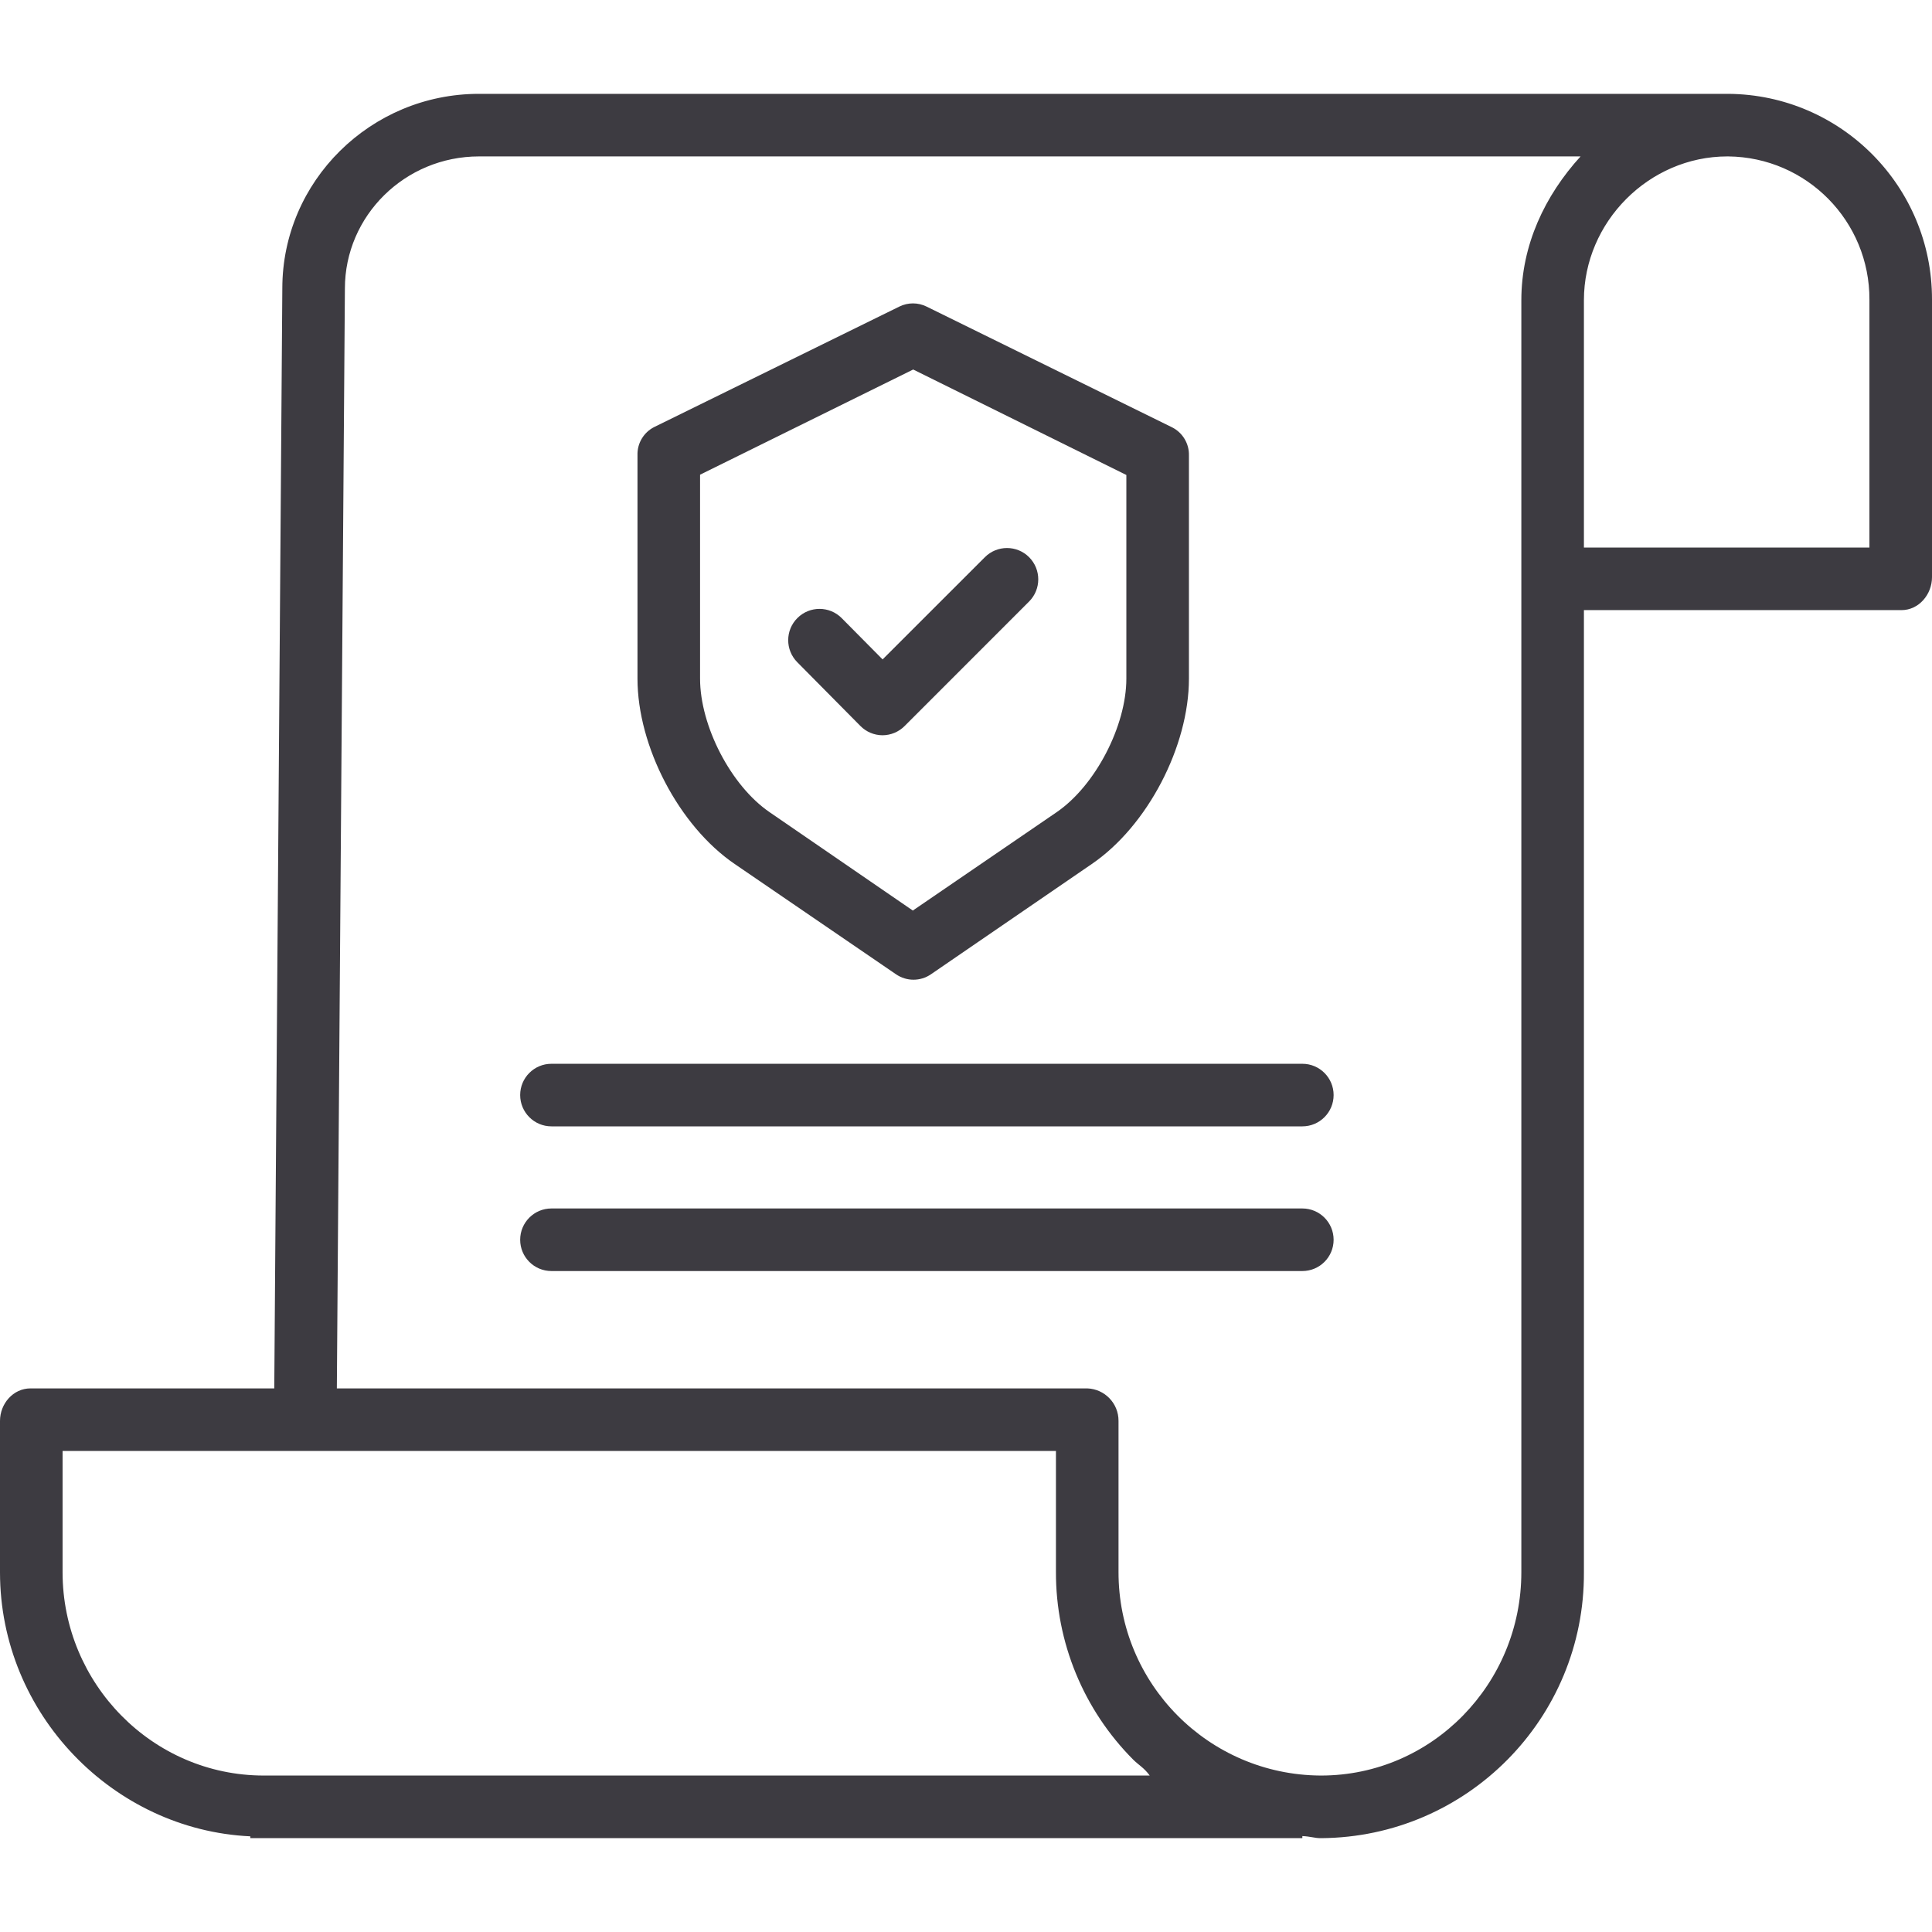 <svg width="54" height="54" viewBox="0 0 54 54" fill="none" xmlns="http://www.w3.org/2000/svg">
<g clip-path="url(#clip0_50_253)">
<path d="M48.306 2.623H13.387C10.357 2.623 7.891 5.066 7.891 8.058L7.666 38.806H0.852C0.369 38.806 0 39.233 0 39.715V43.947C0 47.908 3.17 51.148 6.996 51.326V51.377H36.401V51.319C36.619 51.328 36.752 51.377 36.902 51.377H36.923C41.003 51.352 44.293 48.027 44.271 43.946V17.053H53.148C53.631 17.053 54 16.615 54 16.133V8.369C54.005 5.213 51.461 2.646 48.306 2.623V2.623ZM7.379 49.627H7.373C4.262 49.627 1.749 47.056 1.749 43.946V40.555H29.514V43.932C29.507 45.9 30.285 47.79 31.675 49.184C31.823 49.332 31.977 49.409 32.135 49.627H7.379ZM42.522 43.945C42.522 47.056 40.034 49.627 36.922 49.627H36.904C33.776 49.605 31.256 47.059 31.263 43.932V39.715C31.266 39.226 30.878 38.823 30.389 38.806H9.415L9.64 8.064C9.64 6.03 11.321 4.372 13.387 4.372H44.177C43.18 5.466 42.522 6.849 42.522 8.392V43.945ZM52.251 8.384V15.304H44.271V8.39C44.271 6.202 46.092 4.372 48.28 4.372H48.304C50.498 4.394 52.261 6.184 52.251 8.378V8.384Z" fill="#3D3B41"/>
<path d="M20.535 24.149L25.043 27.231C25.338 27.434 25.727 27.434 26.021 27.231L30.516 24.149C32.077 23.084 33.231 20.857 33.231 18.968V12.732C33.24 12.402 33.058 12.096 32.764 11.946L25.9 8.57C25.659 8.45 25.376 8.45 25.135 8.57L18.283 11.937C17.989 12.087 17.808 12.393 17.818 12.722V18.968C17.818 20.857 18.974 23.084 20.535 24.149ZM19.567 13.268L25.524 10.328L31.482 13.276V18.968C31.482 20.285 30.618 21.961 29.529 22.704L25.514 25.45L21.515 22.704C20.425 21.961 19.567 20.285 19.567 18.968V13.268Z" fill="#3D3B41"/>
<path d="M24.045 20.288C24.208 20.455 24.431 20.549 24.664 20.551H24.666C24.899 20.55 25.121 20.457 25.285 20.292L28.764 16.812C29.105 16.47 29.105 15.916 28.764 15.574C28.423 15.232 27.869 15.232 27.527 15.574L24.669 18.431L23.527 17.278C23.187 16.934 22.633 16.932 22.29 17.272C21.946 17.612 21.944 18.166 22.284 18.509L24.045 20.288Z" fill="#3D3B41"/>
<path d="M36.401 29.733H15.413C14.93 29.733 14.539 30.124 14.539 30.607C14.539 31.09 14.93 31.482 15.413 31.482H36.401C36.884 31.482 37.275 31.09 37.275 30.607C37.275 30.124 36.884 29.733 36.401 29.733Z" fill="#3D3B41"/>
<path d="M36.401 33.777H15.413C14.93 33.777 14.539 34.169 14.539 34.652C14.539 35.135 14.93 35.526 15.413 35.526H36.401C36.884 35.526 37.275 35.135 37.275 34.652C37.275 34.169 36.884 33.777 36.401 33.777Z" fill="#3D3B41"/>
</g>
<defs>
<clipPath id="clip0_50_253">
<rect width="54" height="54" fill="white"/>
</clipPath>
</defs>
</svg>

